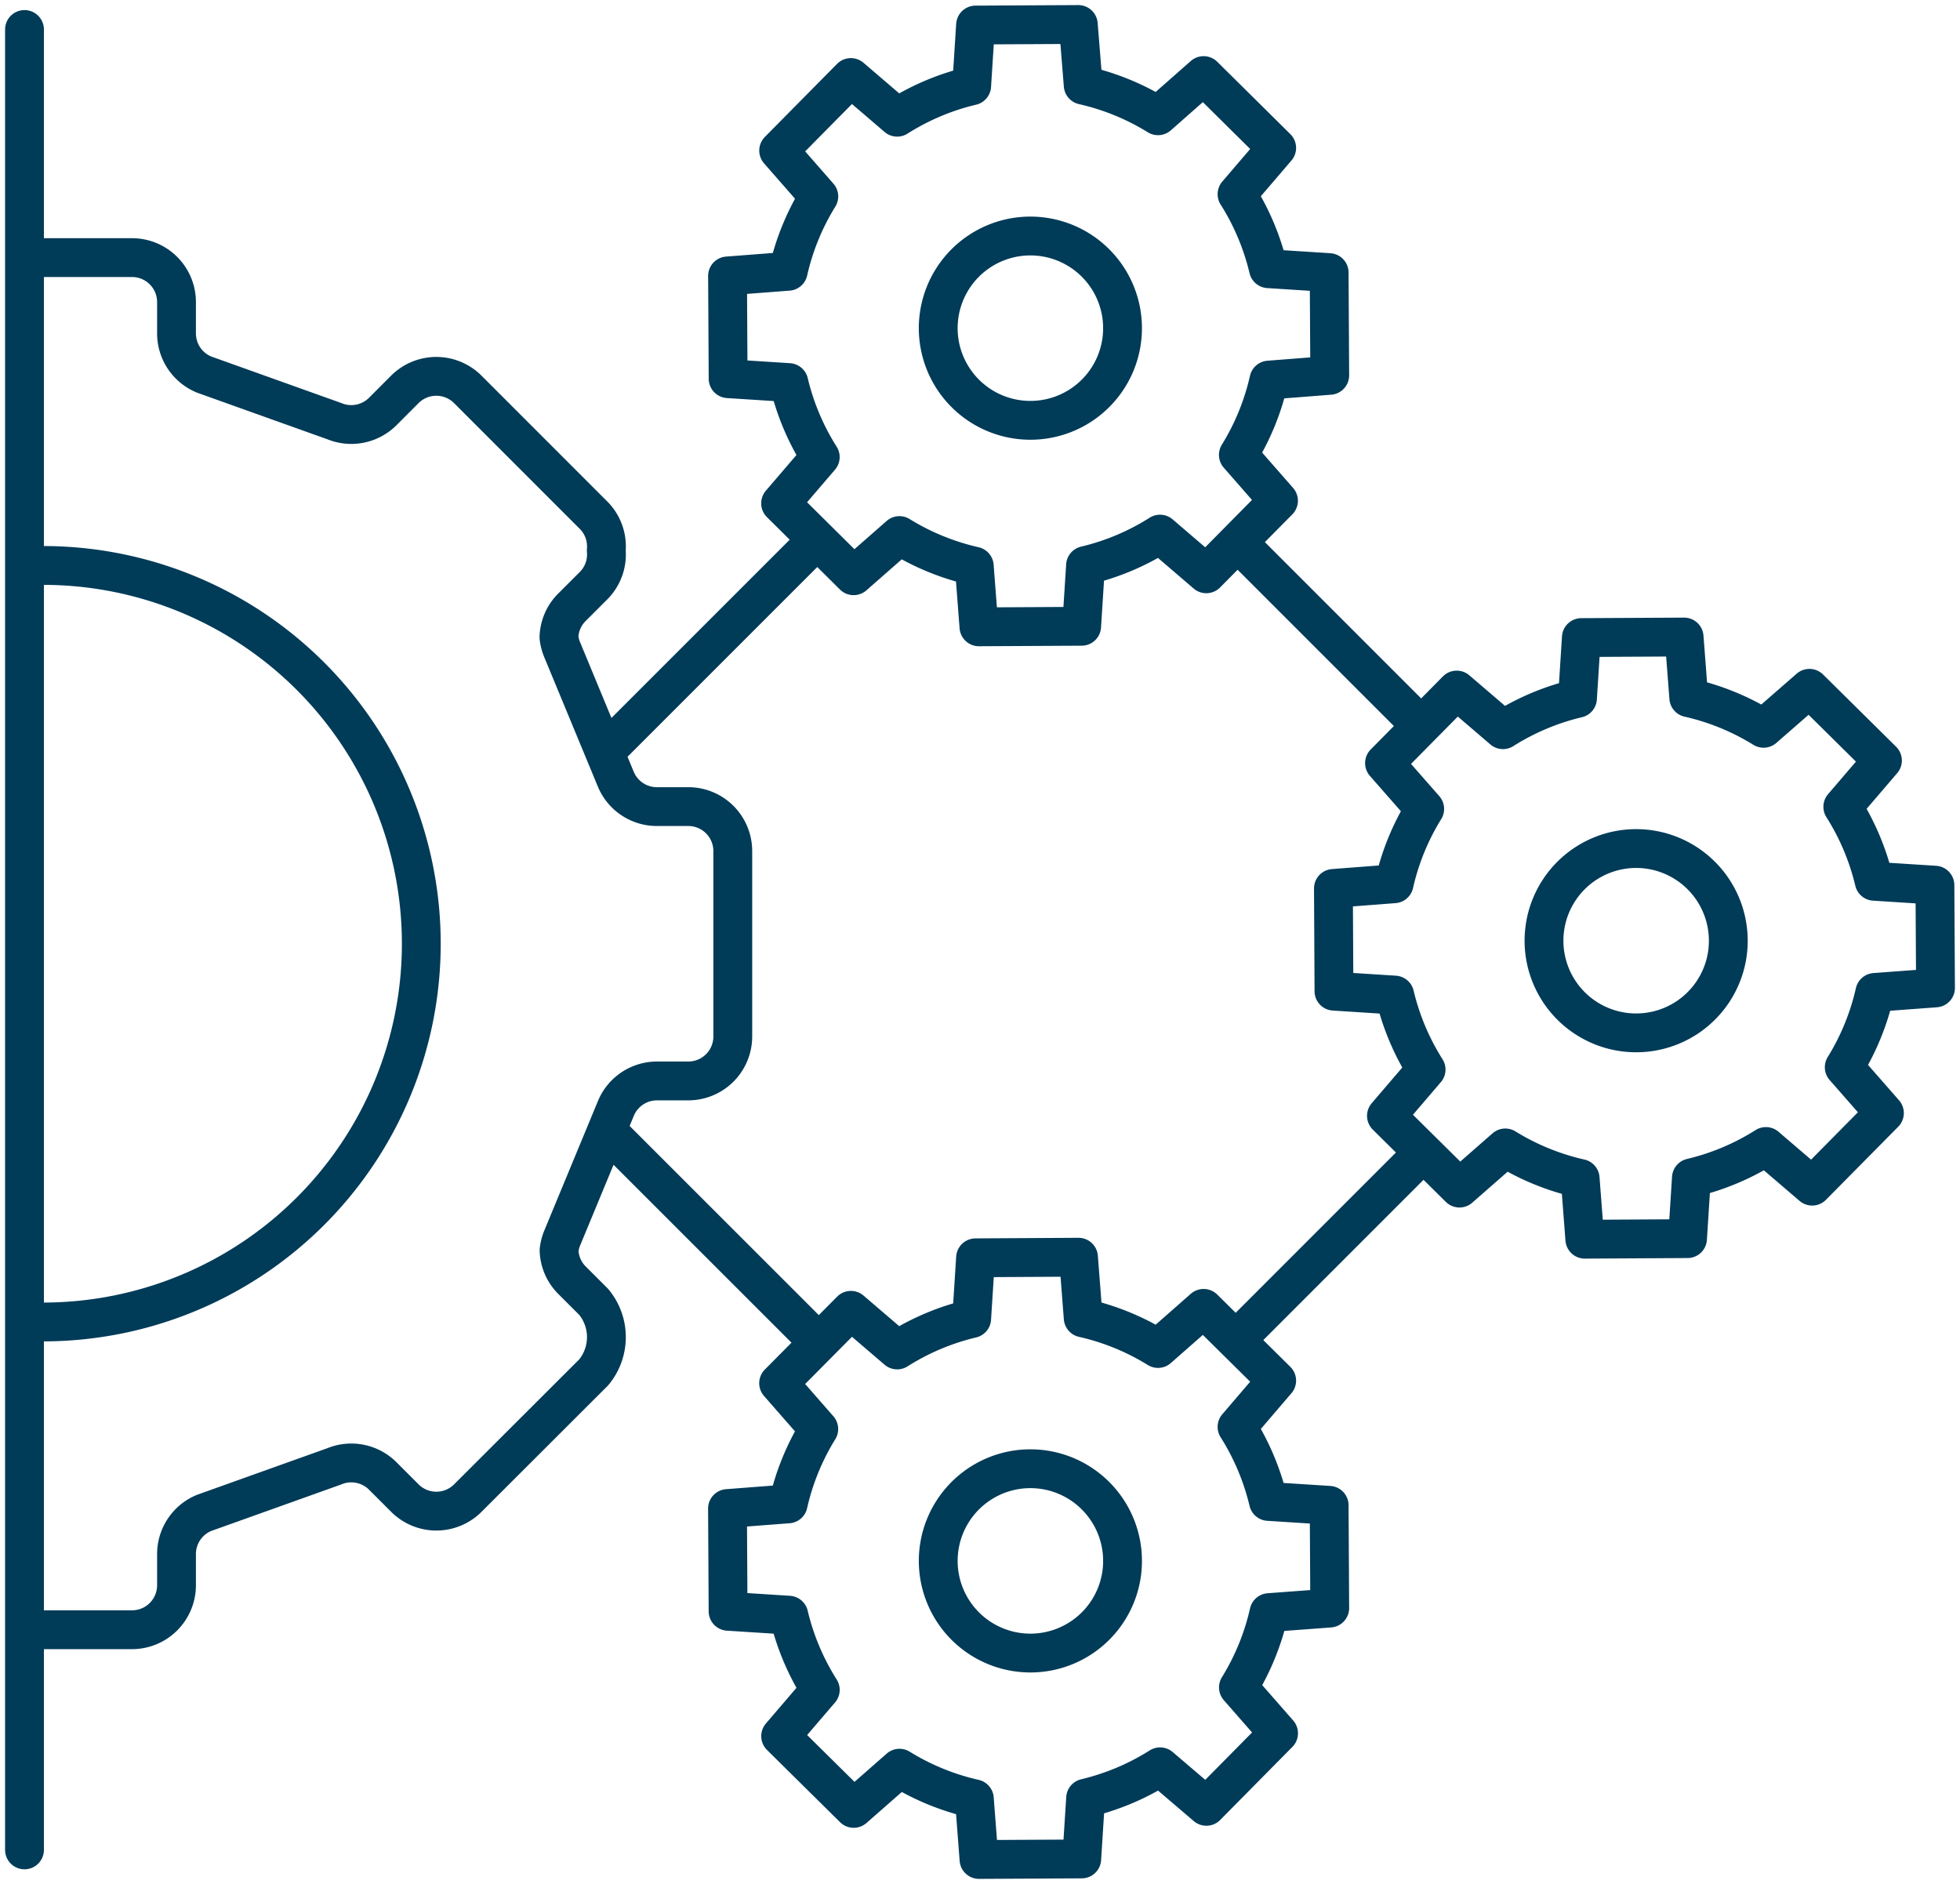 <svg id="Managed_Solutions" data-name="Managed Solutions" xmlns="http://www.w3.org/2000/svg" xmlns:xlink="http://www.w3.org/1999/xlink" width="50.491" height="48.531" viewBox="0 0 50.491 48.531">
  <defs>
    <clipPath id="clip-path">
      <rect id="Rectangle_424" data-name="Rectangle 424" width="50.491" height="48.531" fill="rgba(0,0,0,0)" stroke="#003b58" stroke-width="1"/>
    </clipPath>
  </defs>
  <g id="Group_308" data-name="Group 308" transform="translate(0 0)" clip-path="url(#clip-path)">
    <path id="Path_240" data-name="Path 240" d="M32.073,14.161l4.688,4.688m.066,11.018-4.808,4.809m-10.764.07L15.818,29.31m-.056-9.781,5.44-5.44m7.841,26.742a2.374,2.374,0,1,1-1.879-2.784A2.375,2.375,0,0,1,29.043,40.831Zm5.381.762-.015-2.647-1.564-.1a6.327,6.327,0,0,0-.809-1.92l1.021-1.192-1.882-1.861L30,34.906a6.312,6.312,0,0,0-1.927-.788l-.121-1.563L25.3,32.57l-.1,1.565a6.3,6.3,0,0,0-1.919.809l-1.192-1.021L20.227,35.8l1.034,1.181a6.309,6.309,0,0,0-.788,1.928l-1.563.12.015,2.647,1.564.1A6.322,6.322,0,0,0,21.3,43.7l-1.021,1.192,1.882,1.861,1.18-1.035a6.309,6.309,0,0,0,1.928.788l.12,1.563,2.646-.014.1-1.565a6.321,6.321,0,0,0,1.919-.808L31.246,46.7l1.86-1.882-1.034-1.181a6.291,6.291,0,0,0,.787-1.927ZM29.043,9.075a2.374,2.374,0,1,1-1.879-2.783A2.375,2.375,0,0,1,29.043,9.075Zm5.381.763-.015-2.647-1.564-.1a6.327,6.327,0,0,0-.809-1.92l1.021-1.192L31.175,2.116,30,3.151a6.312,6.312,0,0,0-1.927-.788L27.947.8,25.3.814l-.1,1.565a6.3,6.3,0,0,0-1.919.809L22.088,2.166l-1.86,1.882,1.034,1.181a6.309,6.309,0,0,0-.788,1.928l-1.563.12.015,2.647,1.564.1a6.322,6.322,0,0,0,.809,1.919l-1.021,1.192L22.159,15l1.18-1.035a6.309,6.309,0,0,0,1.928.788l.12,1.563,2.646-.014.1-1.565a6.283,6.283,0,0,0,1.919-.809l1.192,1.022,1.86-1.882-1.034-1.181a6.291,6.291,0,0,0,.787-1.927ZM44.648,24.855a2.374,2.374,0,1,1-1.879-2.784A2.376,2.376,0,0,1,44.648,24.855Zm5.381.763-.015-2.647-1.564-.1a6.322,6.322,0,0,0-.809-1.919l1.021-1.192L46.781,17.9,45.6,18.93a6.312,6.312,0,0,0-1.927-.788l-.12-1.563-2.647.014-.1,1.565a6.3,6.3,0,0,0-1.919.808l-1.192-1.021-1.86,1.882,1.035,1.18a6.305,6.305,0,0,0-.788,1.928l-1.563.12.014,2.647,1.565.1a6.321,6.321,0,0,0,.808,1.919l-1.021,1.192,1.881,1.861,1.181-1.034a6.307,6.307,0,0,0,1.928.787l.12,1.564,2.646-.015.1-1.565a6.293,6.293,0,0,0,1.919-.808l1.192,1.021,1.861-1.882-1.035-1.181a6.313,6.313,0,0,0,.788-1.927ZM.8.929V47.822m.478-33.087a9.744,9.744,0,0,1,0,19.488M1,6.805H3.57A1.146,1.146,0,0,1,4.716,7.951v.807a1.147,1.147,0,0,0,.708,1.059l3.355,1.2a1.147,1.147,0,0,0,1.25-.248l.569-.57a1.148,1.148,0,0,1,1.621,0l3.242,3.243a1.14,1.14,0,0,1,.326.906,1.138,1.138,0,0,1-.326.906l-.57.57a1.136,1.136,0,0,0-.323.76,1.157,1.157,0,0,0,.074.3l1.39,3.356a1.146,1.146,0,0,0,1.059.707H17.9a1.146,1.146,0,0,1,1.146,1.147v4.777A1.146,1.146,0,0,1,17.9,28.014h-.806a1.146,1.146,0,0,0-1.059.707l-1.39,3.356a1.174,1.174,0,0,0-.074.3,1.134,1.134,0,0,0,.323.76l.57.57a1.422,1.422,0,0,1,0,1.813L12.22,38.76a1.146,1.146,0,0,1-1.621,0l-.569-.569a1.147,1.147,0,0,0-1.25-.249l-3.355,1.2A1.147,1.147,0,0,0,4.716,40.2V41A1.146,1.146,0,0,1,3.57,42.151H1.094" transform="translate(-0.169 -0.169)" fill="rgba(0,0,0,0)" stroke="#003b58" stroke-linecap="round" stroke-linejoin="round" stroke-width="1"/>
  </g>
</svg>
